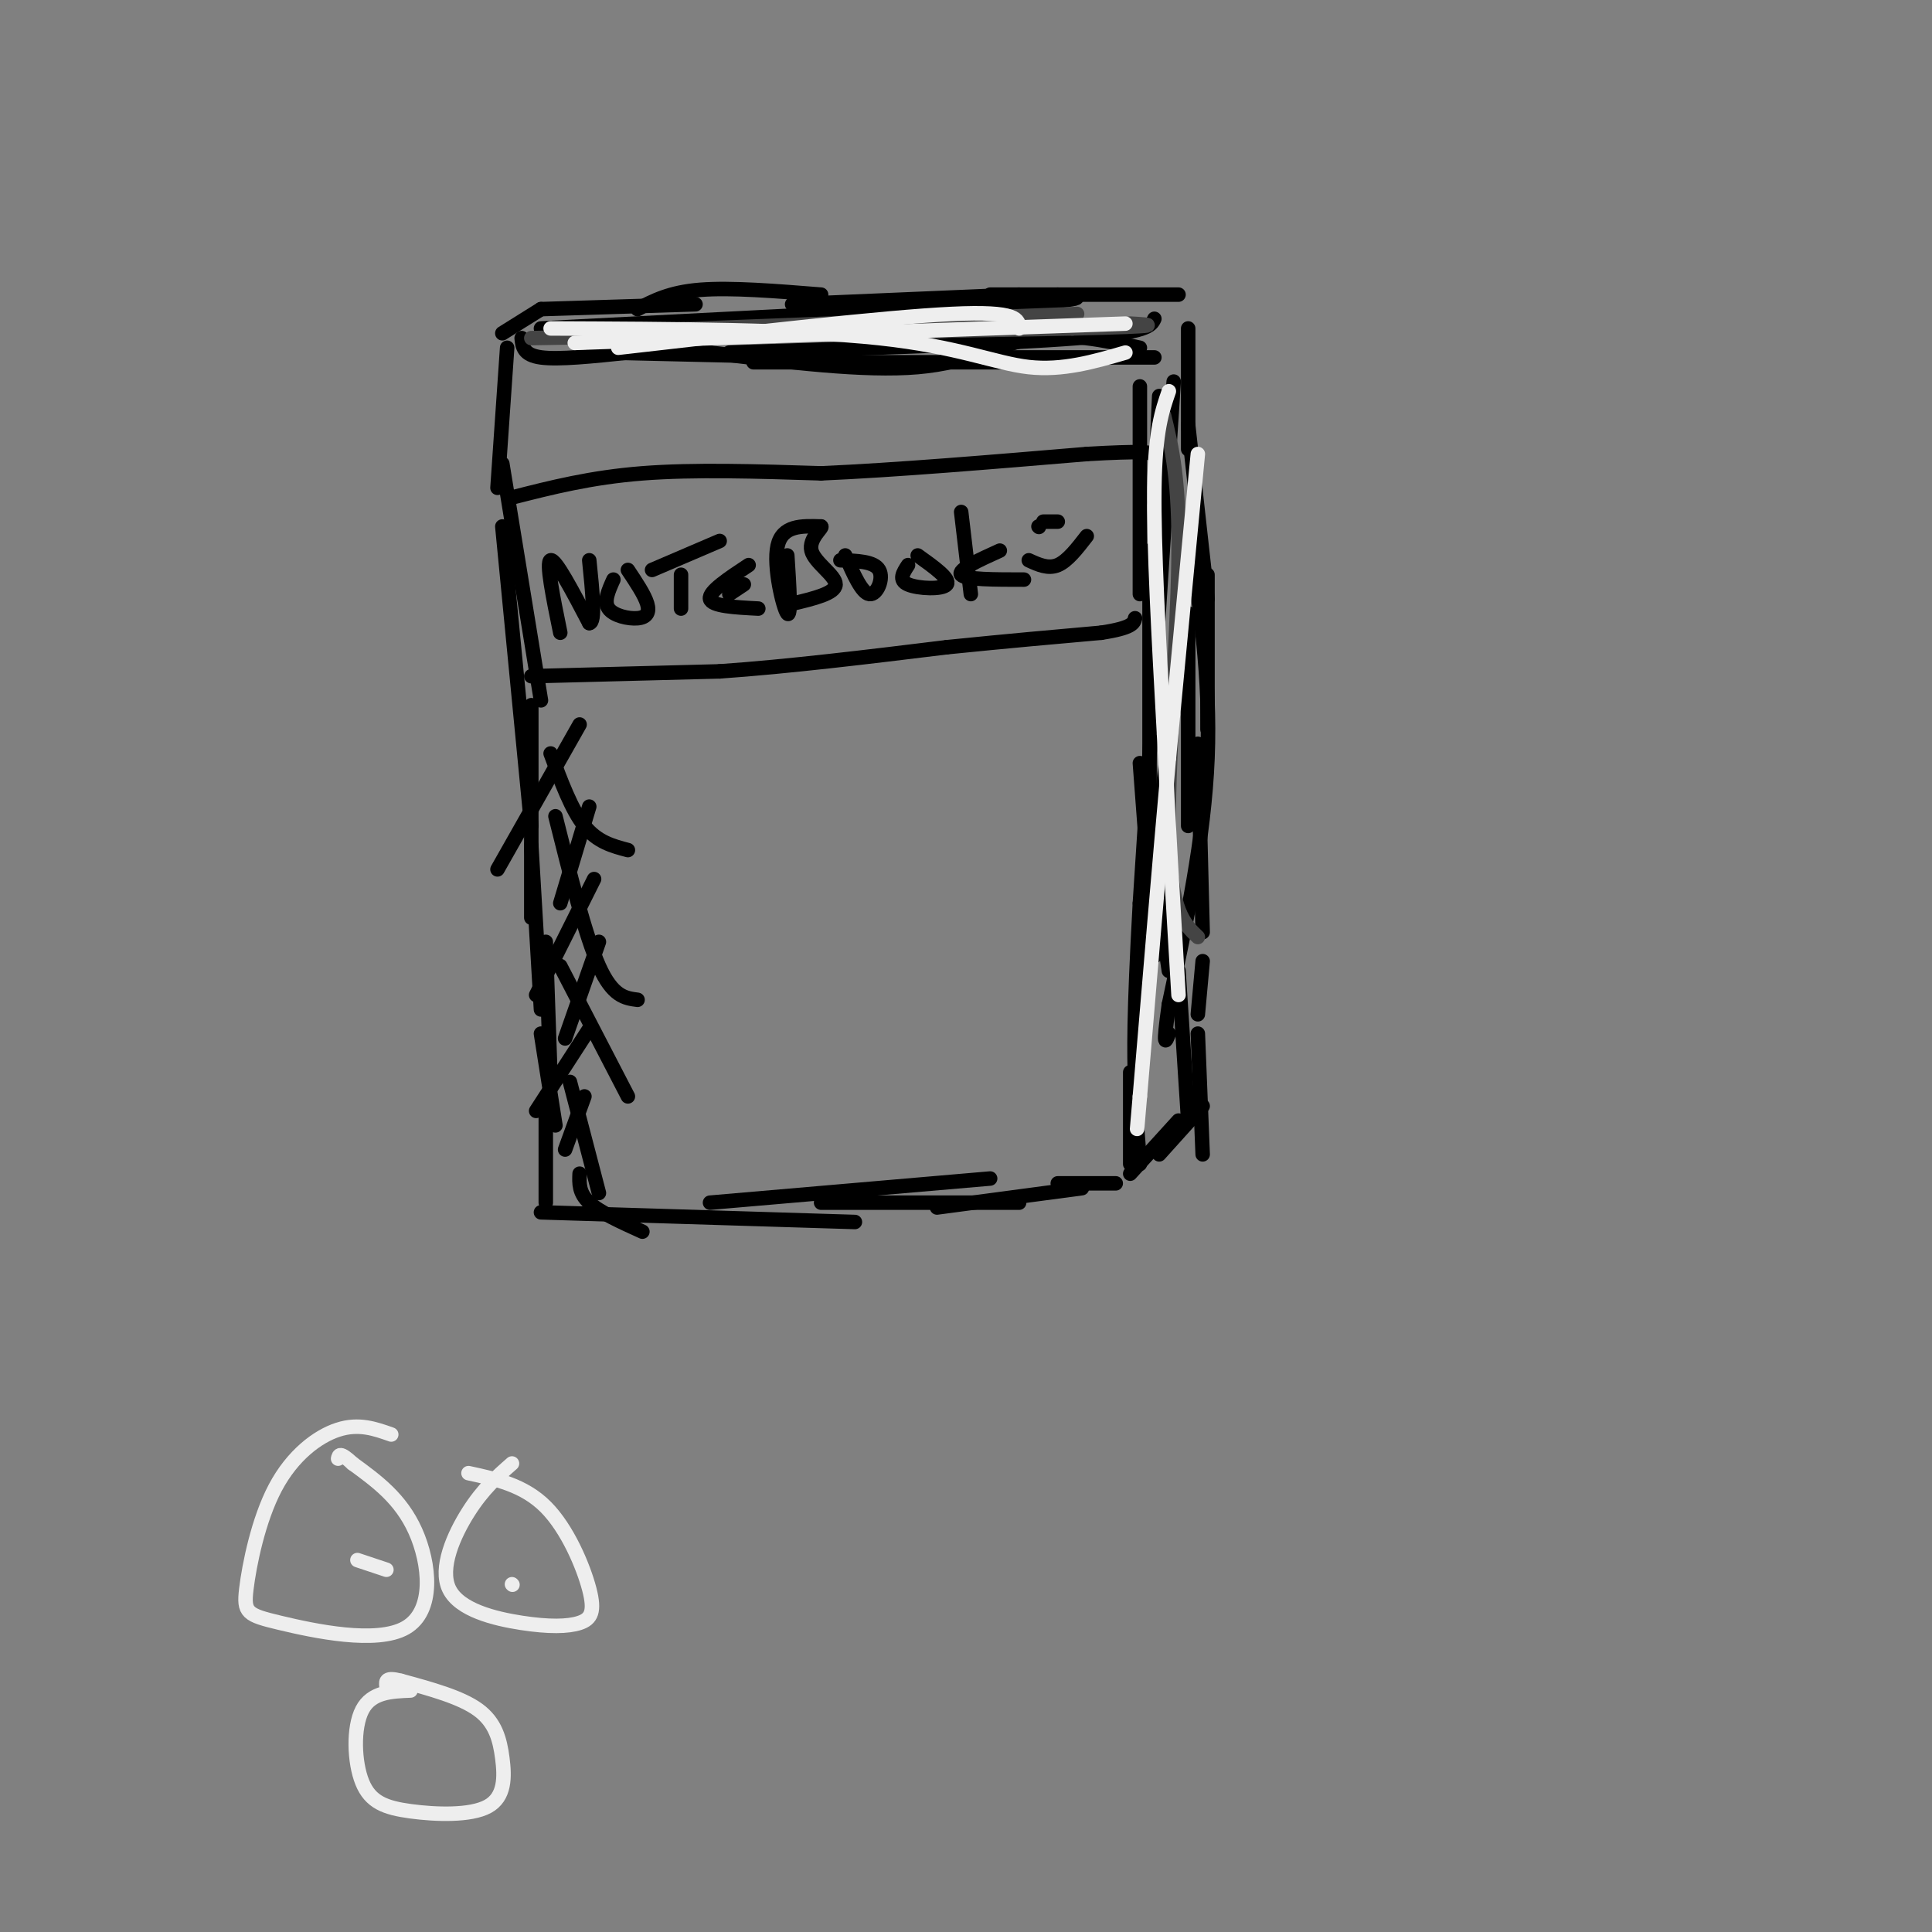 <svg viewBox='0 0 400 400' version='1.1' xmlns='http://www.w3.org/2000/svg' xmlns:xlink='http://www.w3.org/1999/xlink'><rect x="0" y="0" width="400" height="400" fill="#808080" stroke="none"/><g fill='none' stroke='rgb(0,0,0)' stroke-width='3' stroke-linecap='round' stroke-linejoin='round'><path d='M104,69c0.000,0.000 8.000,-5.000 8,-5'/><path d='M112,64c0.000,0.000 32.000,-1.000 32,-1'/><path d='M132,64c3.333,-1.750 6.667,-3.500 13,-4c6.333,-0.500 15.667,0.250 25,1'/><path d='M164,63c0.000,0.000 47.000,-2.000 47,-2'/><path d='M205,61c0.000,0.000 39.000,0.000 39,0'/><path d='M108,70c0.167,1.750 0.333,3.500 4,4c3.667,0.500 10.833,-0.250 18,-1'/><path d='M126,73c0.000,0.000 43.000,1.000 43,1'/><path d='M156,75c0.000,0.000 60.000,0.000 60,0'/><path d='M196,74c0.000,0.000 43.000,0.000 43,0'/><path d='M240,82c0.000,0.000 -1.000,22.000 -1,22'/><path d='M236,80c0.000,0.000 0.000,43.000 0,43'/><path d='M238,114c0.000,0.000 0.000,61.000 0,61'/><path d='M236,158c0.000,0.000 3.000,40.000 3,40'/><path d='M238,195c0.000,0.000 -2.000,29.000 -2,29'/><path d='M246,68c0.000,0.000 0.000,25.000 0,25'/><path d='M246,88c0.000,0.000 4.000,36.000 4,36'/><path d='M250,119c0.000,0.000 0.000,32.000 0,32'/><path d='M246,127c0.000,0.000 0.000,44.000 0,44'/><path d='M248,154c0.000,0.000 1.000,39.000 1,39'/><path d='M249,199c0.000,0.000 -1.000,11.000 -1,11'/><path d='M244,201c0.000,0.000 2.000,31.000 2,31'/><path d='M248,214c0.000,0.000 1.000,25.000 1,25'/><path d='M234,222c0.000,0.000 0.000,19.000 0,19'/><path d='M105,72c0.000,0.000 -2.000,29.000 -2,29'/><path d='M104,96c0.000,0.000 8.000,49.000 8,49'/><path d='M104,109c0.000,0.000 6.000,62.000 6,62'/><path d='M110,146c0.000,0.000 0.000,44.000 0,44'/><path d='M110,175c0.000,0.000 2.000,34.000 2,34'/><path d='M113,195c0.000,0.000 1.000,29.000 1,29'/><path d='M112,214c0.000,0.000 3.000,19.000 3,19'/><path d='M113,229c0.000,0.000 0.000,20.000 0,20'/><path d='M112,251c0.000,0.000 65.000,2.000 65,2'/><path d='M147,249c0.000,0.000 58.000,-5.000 58,-5'/><path d='M170,249c0.000,0.000 41.000,0.000 41,0'/><path d='M194,250c0.000,0.000 30.000,-4.000 30,-4'/><path d='M219,245c0.000,0.000 12.000,0.000 12,0'/><path d='M235,228c0.000,0.000 1.000,13.000 1,13'/><path d='M234,243c0.000,0.000 10.000,-11.000 10,-11'/><path d='M240,239c0.000,0.000 9.000,-10.000 9,-10'/><path d='M110,140c0.000,0.000 39.000,-1.000 39,-1'/><path d='M149,139c14.333,-1.000 30.667,-3.000 47,-5'/><path d='M196,134c13.167,-1.333 22.583,-2.167 32,-3'/><path d='M228,131c6.500,-1.000 6.750,-2.000 7,-3'/><path d='M106,103c8.167,-2.083 16.333,-4.167 27,-5c10.667,-0.833 23.833,-0.417 37,0'/><path d='M170,98c15.333,-0.667 35.167,-2.333 55,-4'/><path d='M225,94c11.500,-0.667 12.750,-0.333 14,0'/><path d='M116,131c-1.500,-7.333 -3.000,-14.667 -2,-15c1.000,-0.333 4.500,6.333 8,13'/><path d='M122,129c1.333,0.000 0.667,-6.500 0,-13'/><path d='M127,120c-1.018,2.262 -2.036,4.524 -1,6c1.036,1.476 4.125,2.167 6,2c1.875,-0.167 2.536,-1.190 2,-3c-0.536,-1.810 -2.268,-4.405 -4,-7'/><path d='M141,119c0.000,0.000 0.000,7.000 0,7'/><path d='M135,118c0.000,0.000 14.000,-6.000 14,-6'/><path d='M155,117c-4.167,2.750 -8.333,5.500 -8,7c0.333,1.500 5.167,1.750 10,2'/><path d='M151,123c0.000,0.000 3.000,-2.000 3,-2'/><path d='M163,115c0.422,6.533 0.844,13.067 0,12c-0.844,-1.067 -2.956,-9.733 -2,-14c0.956,-4.267 4.978,-4.133 9,-4'/><path d='M170,109c0.536,0.143 -2.625,2.500 -2,5c0.625,2.500 5.036,5.143 5,7c-0.036,1.857 -4.518,2.929 -9,4'/><path d='M164,125c-1.667,0.667 -1.333,0.333 -1,0'/><path d='M175,115c1.711,3.889 3.422,7.778 5,8c1.578,0.222 3.022,-3.222 2,-5c-1.022,-1.778 -4.511,-1.889 -8,-2'/><path d='M188,117c-1.022,1.556 -2.044,3.111 0,4c2.044,0.889 7.156,1.111 8,0c0.844,-1.111 -2.578,-3.556 -6,-6'/><path d='M199,106c0.000,0.000 2.000,17.000 2,17'/><path d='M207,114c-4.417,2.000 -8.833,4.000 -8,5c0.833,1.000 6.917,1.000 13,1'/><path d='M215,109c0.000,0.000 0.100,0.100 0.1,0.1'/><path d='M216,108c0.000,0.000 3.000,0.000 3,0'/><path d='M213,116c2.000,0.917 4.000,1.833 6,1c2.000,-0.833 4.000,-3.417 6,-6'/><path d='M120,150c0.000,0.000 -17.000,30.000 -17,30'/><path d='M122,167c0.000,0.000 -6.000,20.000 -6,20'/><path d='M123,182c0.000,0.000 -12.000,24.000 -12,24'/><path d='M124,195c0.000,0.000 -7.000,20.000 -7,20'/><path d='M122,213c0.000,0.000 -11.000,17.000 -11,17'/><path d='M121,227c0.000,0.000 -4.000,11.000 -4,11'/><path d='M114,156c2.167,5.833 4.333,11.667 7,15c2.667,3.333 5.833,4.167 9,5'/><path d='M115,169c3.083,12.333 6.167,24.667 9,31c2.833,6.333 5.417,6.667 8,7'/><path d='M116,200c0.000,0.000 14.000,27.000 14,27'/><path d='M118,224c0.000,0.000 6.000,23.000 6,23'/><path d='M120,243c-0.083,2.000 -0.167,4.000 2,6c2.167,2.000 6.583,4.000 11,6'/><path d='M243,79c0.000,0.000 -7.000,108.000 -7,108'/><path d='M236,187c-1.333,24.167 -1.167,30.583 -1,37'/><path d='M246,109c2.333,15.750 4.667,31.500 4,48c-0.667,16.500 -4.333,33.750 -8,51'/><path d='M242,208c-1.333,9.500 -0.667,7.750 0,6'/><path d='M245,134c-2.250,13.917 -4.500,27.833 -5,39c-0.500,11.167 0.750,19.583 2,28'/><path d='M236,72c-7.578,-1.578 -15.156,-3.156 -22,-2c-6.844,1.156 -12.956,5.044 -24,6c-11.044,0.956 -27.022,-1.022 -43,-3'/><path d='M147,73c-11.000,-0.833 -17.000,-1.417 -23,-2'/><path d='M112,68c0.000,0.000 98.000,-5.000 98,-5'/><path d='M210,63c17.833,-1.167 13.417,-1.583 9,-2'/><path d='M151,73c28.667,-0.917 57.333,-1.833 72,-3c14.667,-1.167 15.333,-2.583 16,-4'/></g>
<g fill='none' stroke='rgb(68,68,68)' stroke-width='3' stroke-linecap='round' stroke-linejoin='round'><path d='M110,70c0.000,0.000 112.000,-2.000 112,-2'/><path d='M222,68c20.667,-0.500 16.333,-0.750 12,-1'/><path d='M120,69c0.000,0.000 103.000,-4.000 103,-4'/><path d='M241,86c1.622,6.667 3.244,13.333 3,30c-0.244,16.667 -2.356,43.333 -2,58c0.356,14.667 3.178,17.333 6,20'/></g>
<g fill='none' stroke='rgb(238,238,238)' stroke-width='3' stroke-linecap='round' stroke-linejoin='round'><path d='M114,68c25.711,0.111 51.422,0.222 68,2c16.578,1.778 24.022,5.222 31,6c6.978,0.778 13.489,-1.111 20,-3'/><path d='M128,72c27.583,-3.167 55.167,-6.333 69,-7c13.833,-0.667 13.917,1.167 14,3'/><path d='M119,71c0.000,0.000 114.000,-4.000 114,-4'/><path d='M242,81c-1.417,4.083 -2.833,8.167 -3,20c-0.167,11.833 0.917,31.417 2,51'/><path d='M241,152c0.833,17.500 1.917,35.750 3,54'/><path d='M248,94c0.000,0.000 -6.000,63.000 -6,63'/><path d='M242,157c-2.000,22.167 -4.000,46.083 -6,70'/><path d='M236,227c-1.000,11.667 -0.500,5.833 0,0'/><path d='M81,297c-3.362,-1.189 -6.724,-2.379 -11,-1c-4.276,1.379 -9.466,5.325 -13,12c-3.534,6.675 -5.411,16.079 -6,21c-0.589,4.921 0.110,5.360 7,7c6.890,1.640 19.970,4.480 26,1c6.030,-3.480 5.008,-13.280 2,-20c-3.008,-6.720 -8.004,-10.360 -13,-14'/><path d='M73,303c-2.667,-2.500 -2.833,-1.750 -3,-1'/><path d='M106,303c-2.986,2.621 -5.971,5.241 -9,10c-3.029,4.759 -6.101,11.656 -4,16c2.101,4.344 9.375,6.136 15,7c5.625,0.864 9.600,0.798 12,0c2.400,-0.798 3.223,-2.330 2,-7c-1.223,-4.670 -4.492,-12.477 -9,-17c-4.508,-4.523 -10.254,-5.761 -16,-7'/><path d='M74,323c0.000,0.000 6.000,2.000 6,2'/><path d='M106,328c0.000,0.000 0.100,0.100 0.1,0.1'/><path d='M85,350c-4.046,0.165 -8.091,0.331 -10,4c-1.909,3.669 -1.681,10.843 0,15c1.681,4.157 4.815,5.299 10,6c5.185,0.701 12.421,0.961 16,-1c3.579,-1.961 3.502,-6.143 3,-10c-0.502,-3.857 -1.429,-7.388 -5,-10c-3.571,-2.612 -9.785,-4.306 -16,-6'/><path d='M83,348c-3.167,-0.833 -3.083,0.083 -3,1'/></g>
</svg>